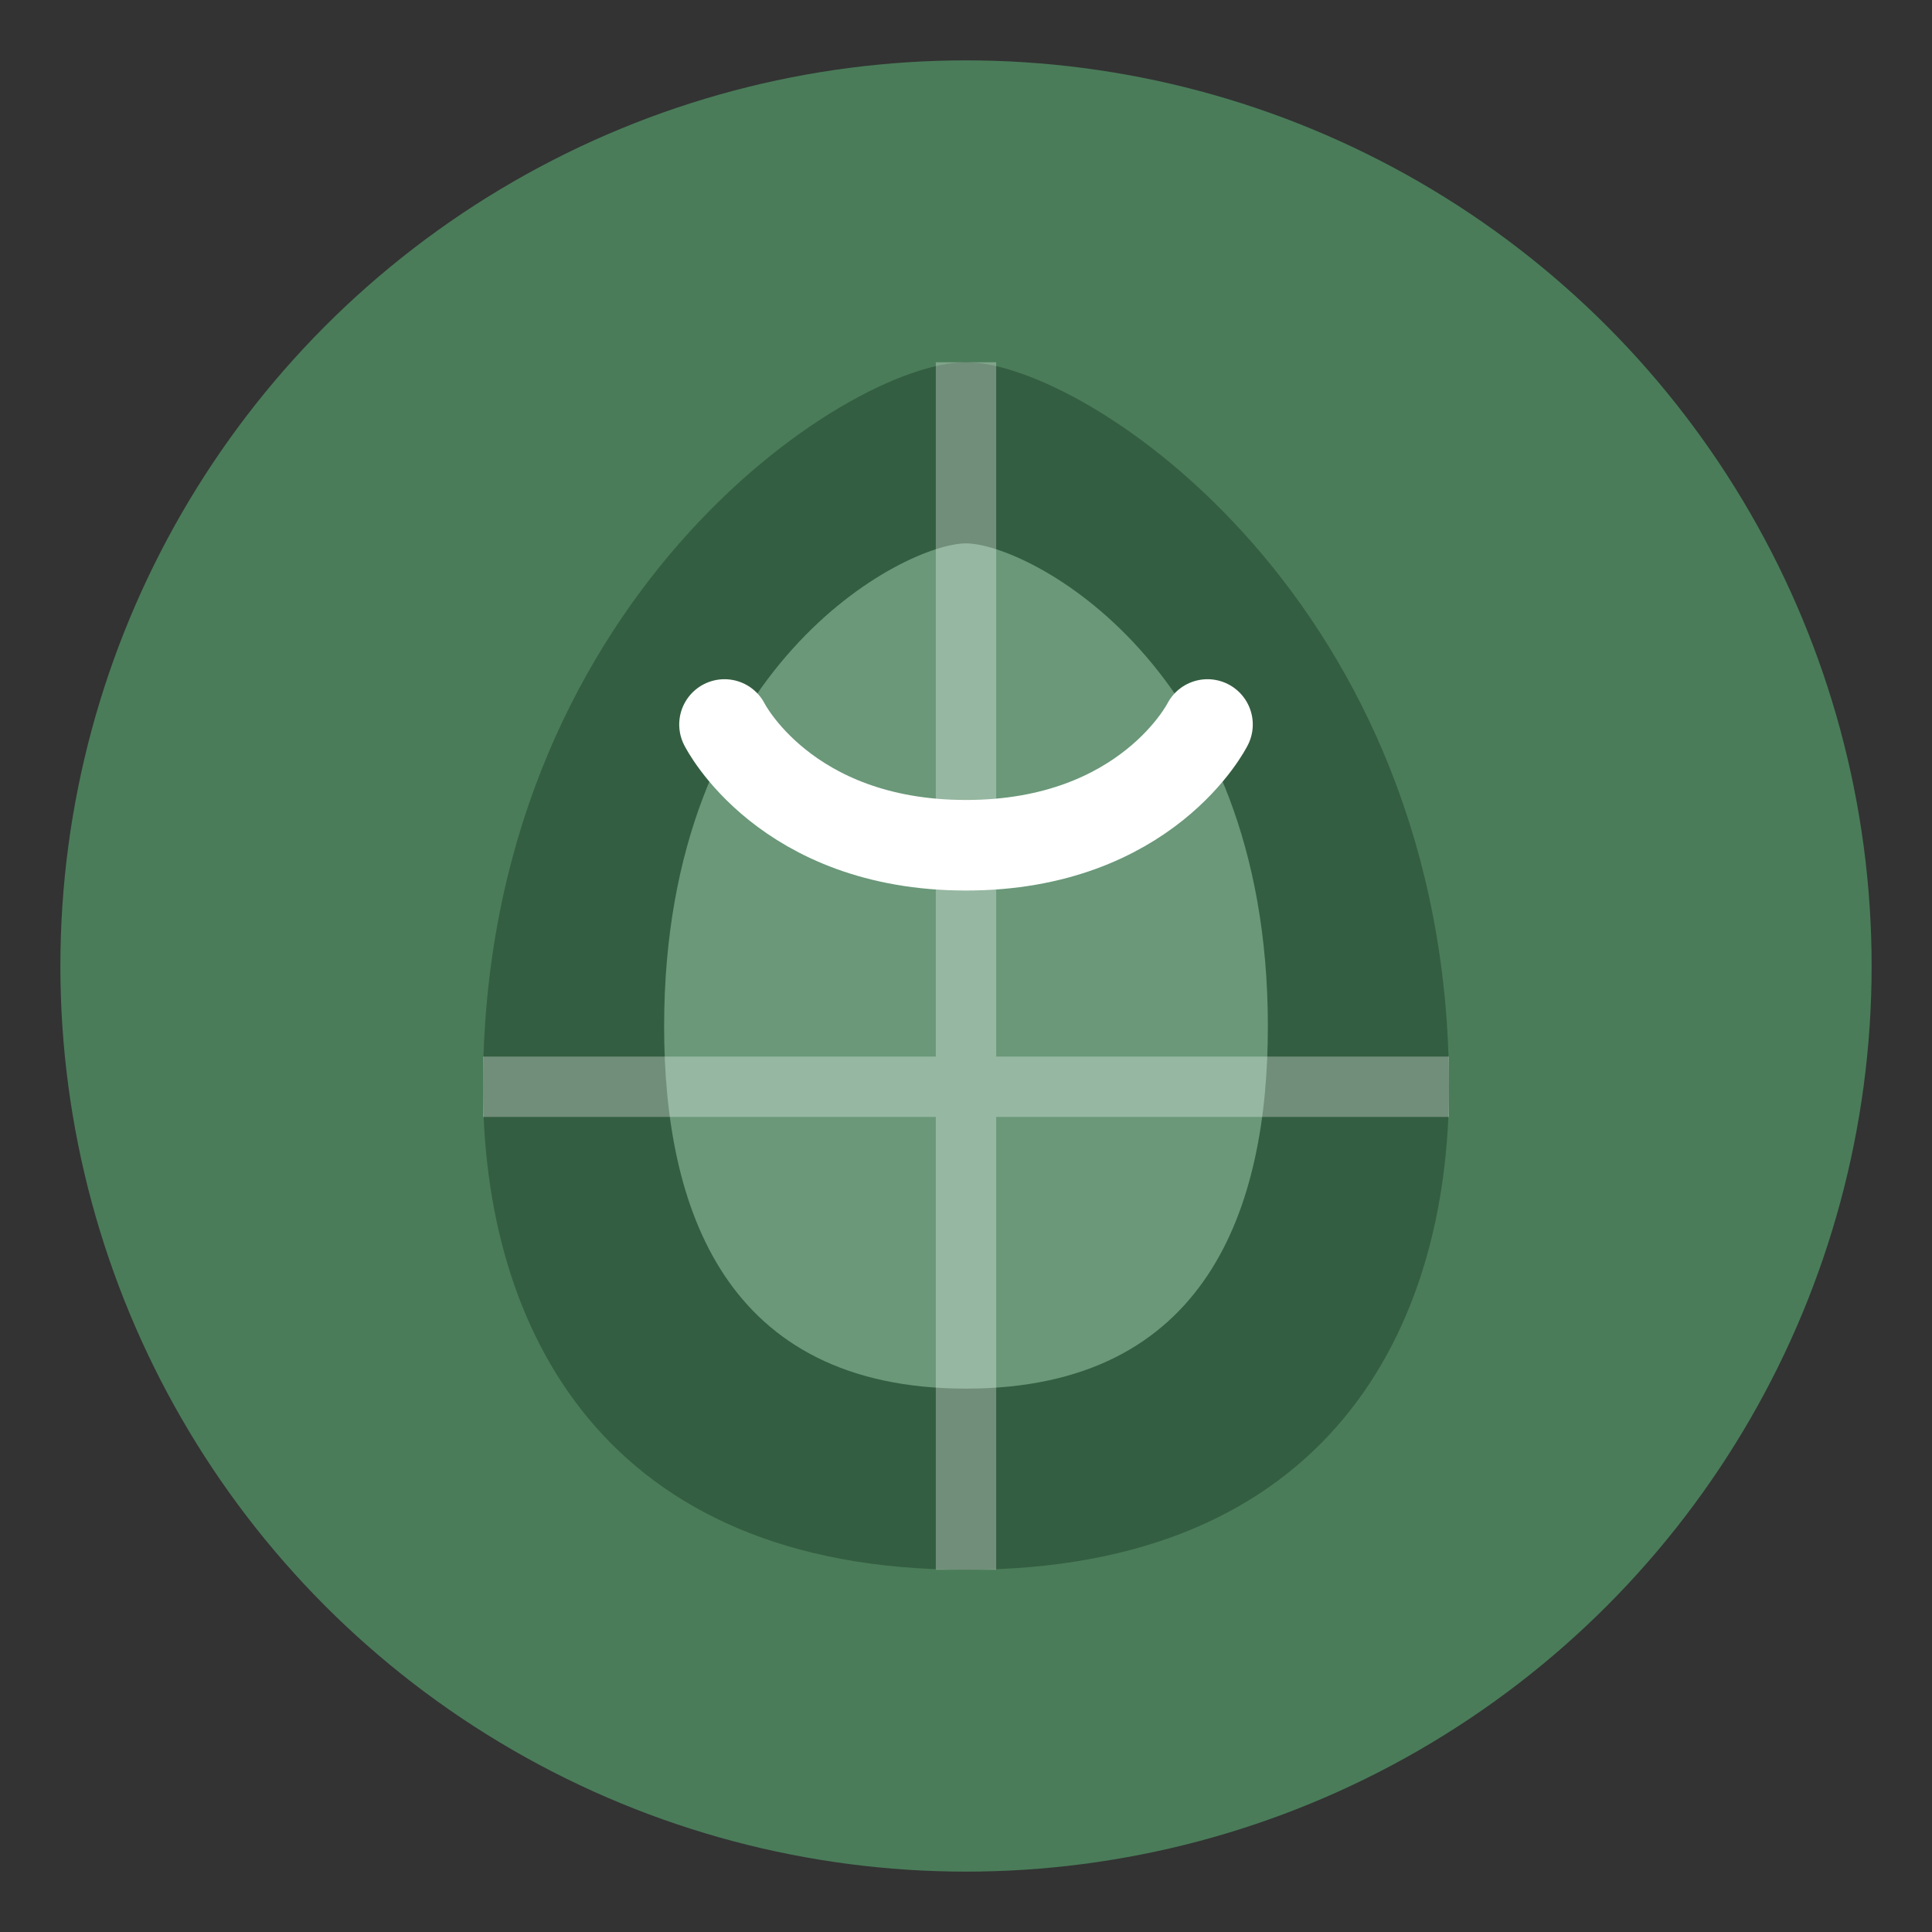 <svg xmlns="http://www.w3.org/2000/svg" viewBox="0 0 32 32">
  <rect x="0" y="0" width="32" height="32" fill="#333333" stroke="none"/>
  <circle cx="16" cy="16" r="15" fill="#4a7c59" />
  <path d="M16,6 C14,6 8,10 8,18 C8,22 10,26 16,26 C22,26 24,22 24,18 C24,10 18,6 16,6 Z" fill="#345e41" />
  <path d="M16,9 C15,9 11,11 11,17 C11,20 12,23 16,23 C20,23 21,20 21,17 C21,11 17,9 16,9 Z" fill="#6a9879" />
  <path d="M16,26 L16,6 M8,18 L24,18" stroke="#fff" stroke-width="1" stroke-opacity="0.3" />
  <path d="M12,12 C12,12 13,14 16,14 C19,14 20,12 20,12" stroke="#fff" stroke-width="1.5" stroke-linecap="round" fill="none" />
</svg>

